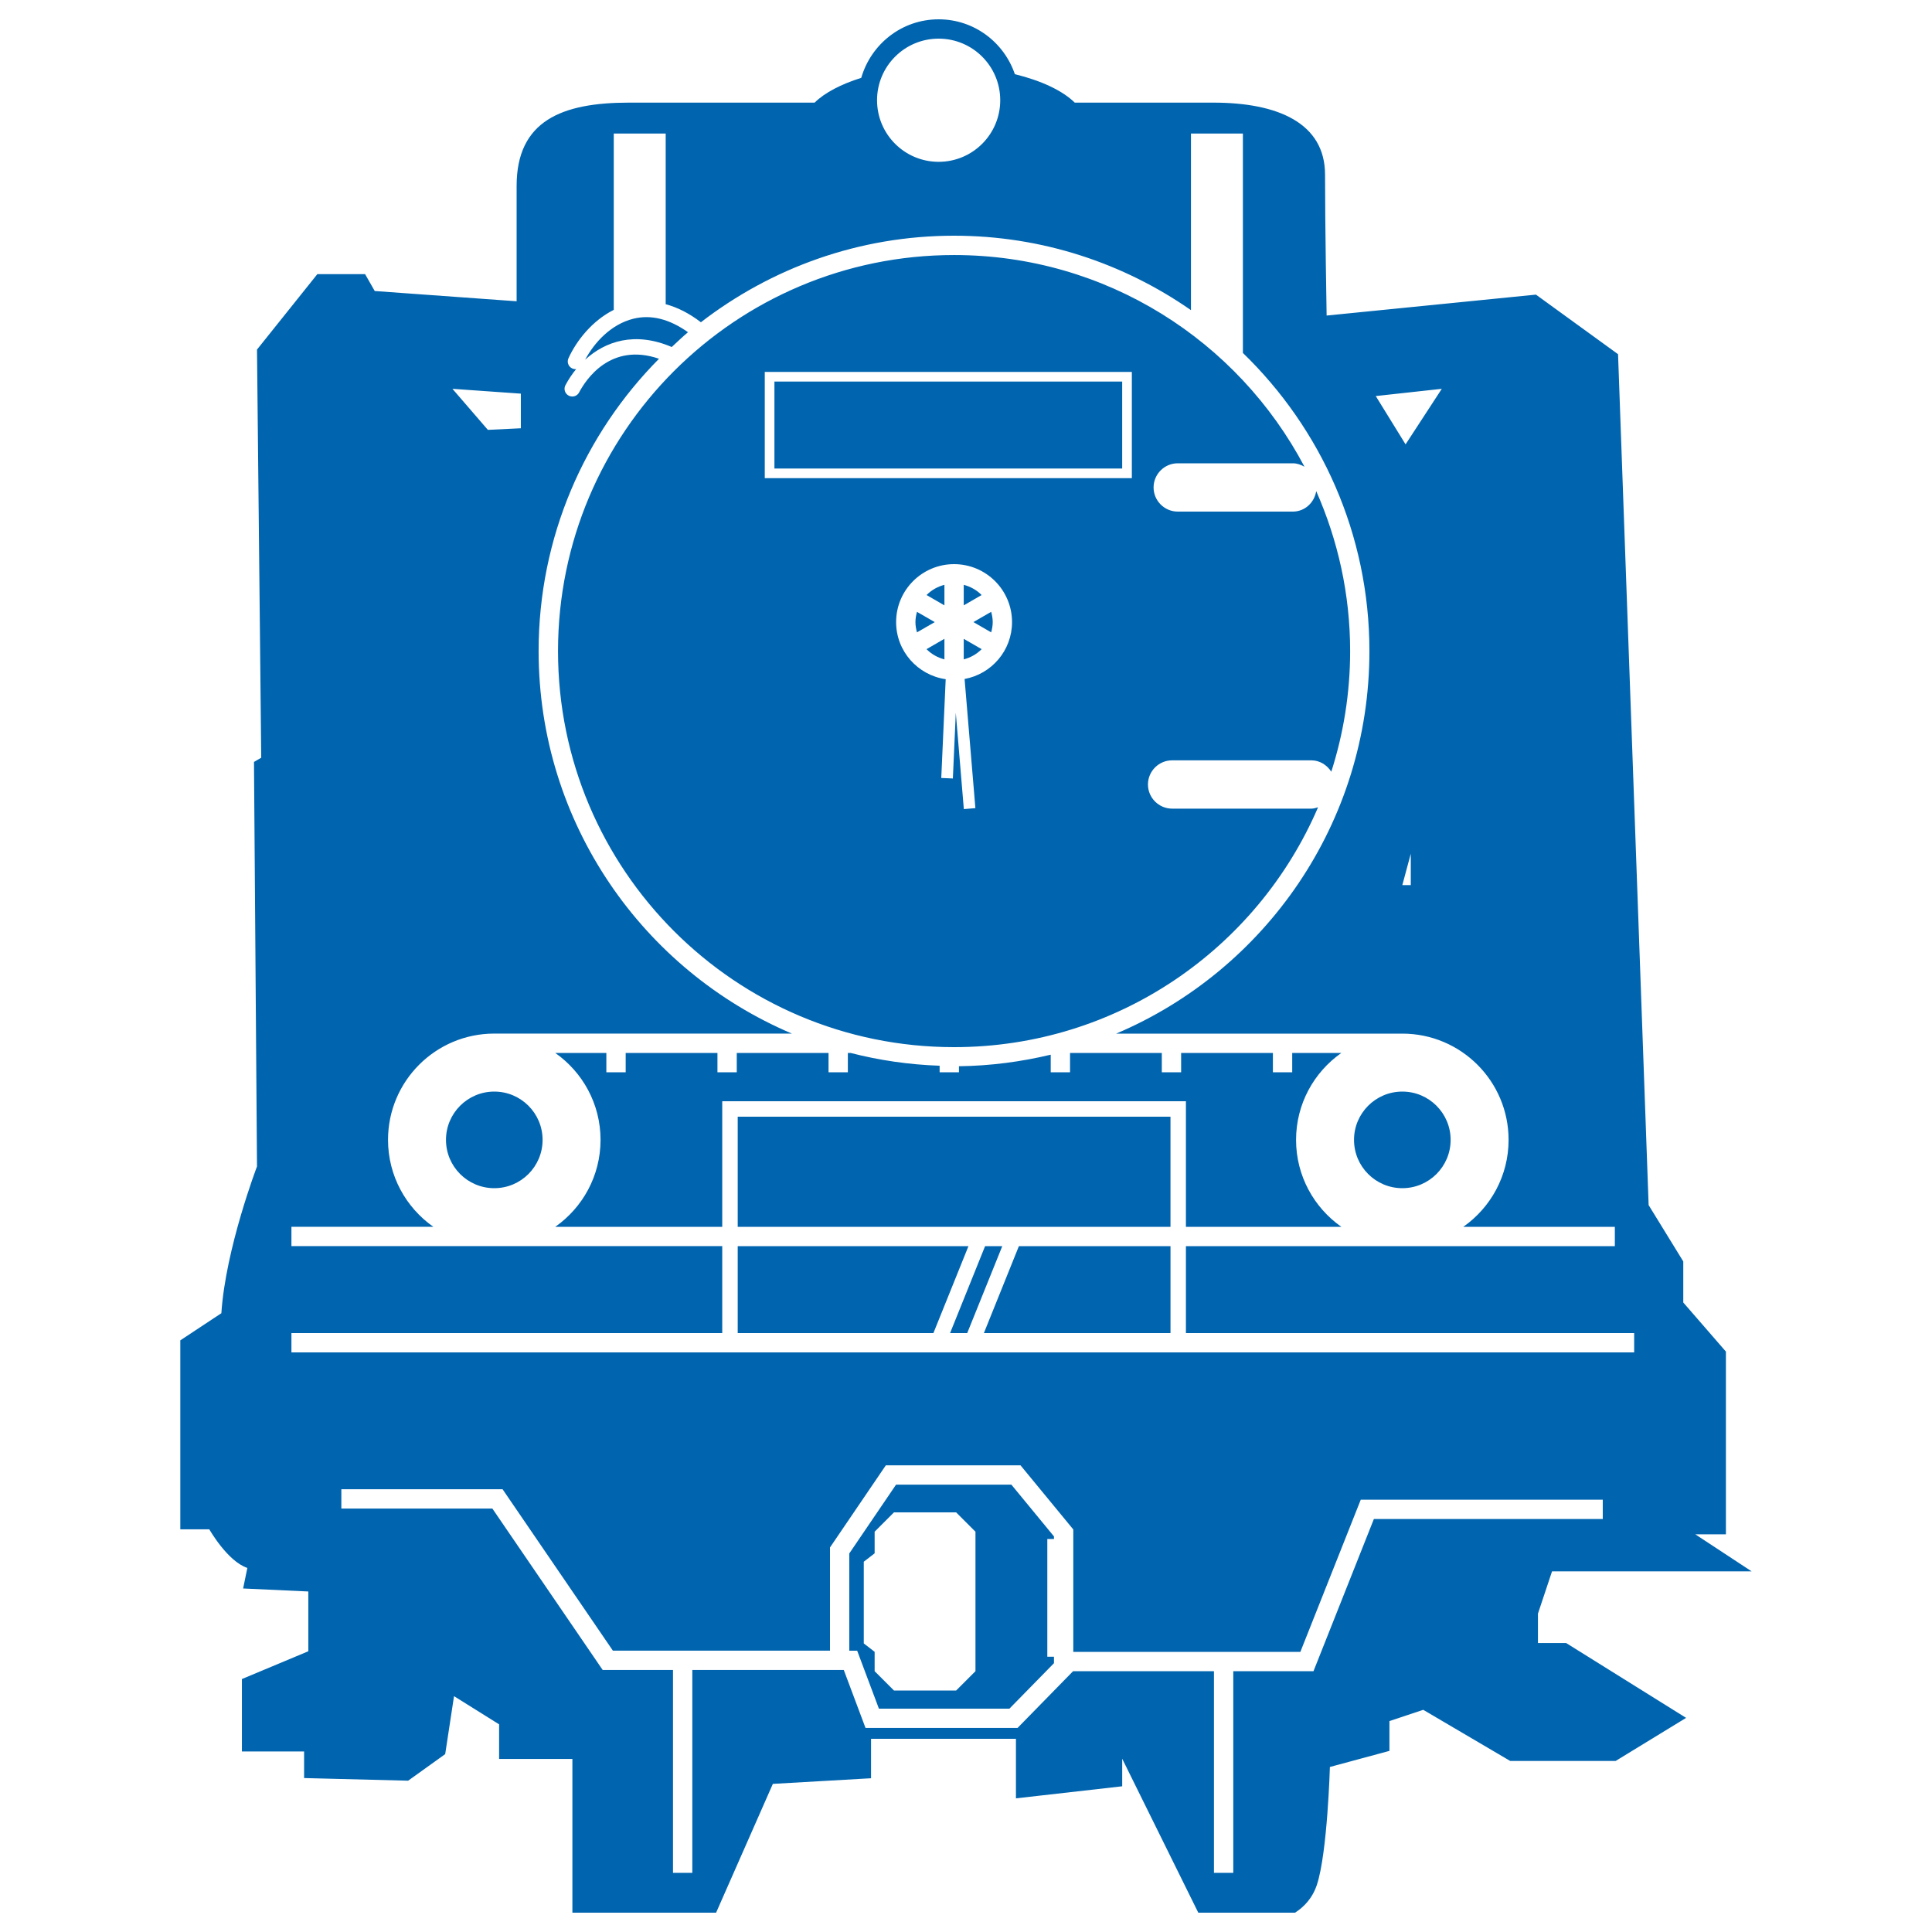 <?xml version="1.0" encoding="utf-8"?>
<!DOCTYPE svg PUBLIC "-//W3C//DTD SVG 1.1//EN" "http://www.w3.org/Graphics/SVG/1.1/DTD/svg11.dtd">
<svg version="1.1" xmlns="http://www.w3.org/2000/svg" xmlns:xlink="http://www.w3.org/1999/xlink" x="0px"
	 y="0px" width="100px" height="100px" viewBox="0 0 100 100" enable-background="new 0 0 100 100" xml:space="preserve">
<path fill="#0064af" d="M48.383,32.2l-0.92,0.531c-0.047-0.17-0.08-0.346-0.08-0.531c0-0.185,0.033-0.361,0.08-0.531L48.383,32.2z
	 M49.883,33.066v1.063c0.357-0.092,0.676-0.274,0.926-0.529L49.883,33.066z M25.584,56.5c-1.381,0-2.5,1.12-2.5,2.5
	s1.119,2.5,2.5,2.5s2.5-1.12,2.5-2.5S26.965,56.5,25.584,56.5z M48.883,31.333v-1.062c-0.356,0.092-0.674,0.274-0.924,0.528
	L48.883,31.333z M49.383,54.2c-11.32,0-20.5-9.177-20.5-20.499c0-11.322,9.18-20.5,20.5-20.5c7.875,0,14.701,4.445,18.137,10.957
	c-0.182-0.103-0.381-0.178-0.604-0.178h-5.957c-0.688,0-1.25,0.563-1.25,1.25s0.563,1.25,1.25,1.25h5.957
	c0.621,0,1.115-0.465,1.211-1.059c1.121,2.534,1.756,5.331,1.756,8.28c0,2.178-0.346,4.273-0.975,6.243
	c-0.223-0.346-0.594-0.589-1.033-0.589h-7.207c-0.688,0-1.25,0.563-1.25,1.25s0.563,1.25,1.25,1.25h7.207
	c0.123,0,0.234-0.037,0.348-0.07C65.086,49.085,57.834,54.2,49.383,54.2z M39.584,24.75h19v-5.5h-19V24.75z M49.32,40.294
	l0.152-3.401l0.416,4.986l0.598-0.05l-0.559-6.685c1.397-0.256,2.456-1.474,2.456-2.944c0-1.657-1.344-3-3-3c-1.656,0-3,1.343-3,3
	c0,1.508,1.117,2.744,2.566,2.956l-0.229,5.112L49.32,40.294z M48.883,34.129v-1.064L47.957,33.6
	C48.207,33.855,48.528,34.037,48.883,34.129z M49.883,30.271v1.062l0.926-0.534C50.559,30.545,50.238,30.363,49.883,30.271z
	 M72.584,61.5c1.381,0,2.5-1.12,2.5-2.5s-1.119-2.5-2.5-2.5s-2.5,1.12-2.5,2.5S71.203,61.5,72.584,61.5z M35.611,17.196
	c-0.957-0.68-1.908-0.926-2.826-0.699c-1.17,0.29-2.029,1.243-2.498,2.122c1.039-0.955,2.576-1.474,4.482-0.658
	C35.048,17.703,35.32,17.439,35.611,17.196z M40.084,24.25h18v-4.5h-18V24.25z M51.303,32.73c0.047-0.169,0.08-0.345,0.08-0.53
	c0-0.185-0.033-0.361-0.08-0.532l-0.92,0.531L51.303,32.73z M50.988,64.5L49.176,69h0.887l1.815-4.5H50.988z M52.348,76.844
	l2.205,2.68v0.134h-0.344v6.094h0.344v0.334l-2.305,2.353h-6.756l-1.125-3h-0.408v-5.033l2.42-3.561H52.348z M50.49,79.281l-1-1
	h-3.219l-1,1V80.4l-0.562,0.434v4.229l0.562,0.435V86.5l1,1h3.219l1-1V79.281z M50.926,69h9.658h0.001v-4.5h-7.847L50.926,69z
	 M81.063,85.043l6.209,3.874l-3.646,2.229h-5.459l-4.5-2.646l-1.75,0.583v1.542l-3.082,0.833c0,0-0.125,4.417-0.668,6.084
	C67.93,98.27,67.473,98.716,67.031,99h-5.008l-3.938-7.969v1.427l-5.5,0.624V90h-7.5v2.042l-5.082,0.291L37.065,99h-7.438v-7.957
	h-3.793v-1.791L23.5,87.793l-0.457,3l-1.918,1.375l-5.385-0.136v-1.375h-3.219v-3.75l3.438-1.438v-3.094l-3.375-0.156l0.219-1.063
	c-1.032-0.344-1.969-2-1.97-1.999h-1.5v-9.781l2.125-1.405c0.219-3.345,1.844-7.595,1.844-7.595l-0.156-20.938l0.375-0.219
	l-0.219-21.125l3.125-3.906h2.469l0.5,0.875l7.344,0.531c0,0,0-2.594,0-5.969s2.344-4.313,5.813-4.313c1.246,0,5.07,0,9.611,0
	c0.525-0.516,1.371-0.955,2.414-1.283C45.084,2.284,46.676,1,48.584,1c1.838,0,3.383,1.192,3.945,2.839
	c1.365,0.336,2.465,0.848,3.1,1.473c3.451,0,6.188,0,7.174,0c3.344,0,5.781,1.062,5.781,3.729s0.082,7.292,0.082,7.292L79.5,15.25
	l4.25,3.083l1.583,44.043l1.793,2.916v2.125l2.207,2.542v9.458h-1.584l2.916,1.917H80.333l-0.729,2.188v1.521H81.063z M71.209,20.5
	l1.543,2.5l1.875-2.875L71.209,20.5z M72.584,45.813h0.438v-1.625L72.584,45.813z M45.396,5.188c0,1.761,1.427,3.188,3.188,3.188
	s3.188-1.427,3.188-3.188S50.345,2,48.584,2S45.396,3.427,45.396,5.188z M23.418,20.125l1.834,2.125l1.707-0.083v-1.792
	L23.418,20.125z M84.584,70v-1H61.383v-4.5h22.201v-1H75.74c1.416-0.995,2.344-2.639,2.344-4.5c0-3.037-2.463-5.5-5.5-5.5H57.773
	c7.705-3.269,13.108-10.902,13.108-19.799c0-6.06-2.516-11.524-6.549-15.433V6.913h-2.688v9.14
	c-3.479-2.422-7.701-3.853-12.264-3.853c-4.938,0-9.473,1.682-13.102,4.48c-0.596-0.459-1.209-0.771-1.822-0.934V6.913h-2.688v9.125
	c-1.125,0.567-1.932,1.602-2.344,2.504c-0.092,0.201-0.004,0.438,0.197,0.53c0.055,0.025,0.111,0.036,0.166,0.036
	c0.016,0,0.027-0.01,0.041-0.012c-0.219,0.267-0.408,0.552-0.561,0.842c-0.104,0.195-0.027,0.437,0.168,0.54
	c0.059,0.031,0.123,0.046,0.186,0.046c0.145,0,0.283-0.078,0.355-0.214c0.34-0.648,1.617-2.605,4.135-1.741
	c-3.852,3.885-6.232,9.229-6.232,15.13c0,8.897,5.404,16.53,13.109,19.799H25.584c-3.037,0-5.5,2.463-5.5,5.5
	c0,1.861,0.928,3.505,2.344,4.5h-7.344v1h22.299V69H15.084v1H84.584z M82.959,78.625v-1H70.432L67.307,85.5H55.553v-6.336
	l-2.732-3.32h-6.97l-2.891,4.252v5.342H31.723l-5.709-8.354h-8.346v1h7.818l5.709,8.354h3.639v10.5h1v-10.5h7.84l1.125,3h7.869
	l2.875-2.938h7.291v10.438h1V86.5h4.152l3.125-7.875H82.959z M38.184,64.5V69h10.129l1.814-4.5H38.184z M60.584,63.5v-5.7h-22.4v5.7
	H60.584z M61.383,63.5h8.045c-1.416-0.995-2.344-2.639-2.344-4.5s0.928-3.505,2.344-4.5h-2.543v1h-1v-1h-4.75v1h-1v-1h-4.75v1h-1
	v-0.909c-1.529,0.365-3.115,0.577-4.75,0.597V55.5h-1v-0.338c-1.588-0.055-3.127-0.281-4.609-0.662h-0.141v1h-1v-1h-4.75v1h-1v-1
	h-4.75v1h-1v-1H28.74c1.416,0.995,2.344,2.639,2.344,4.5s-0.928,3.505-2.344,4.5h8.643V57h24V63.5z"/>
</svg>
